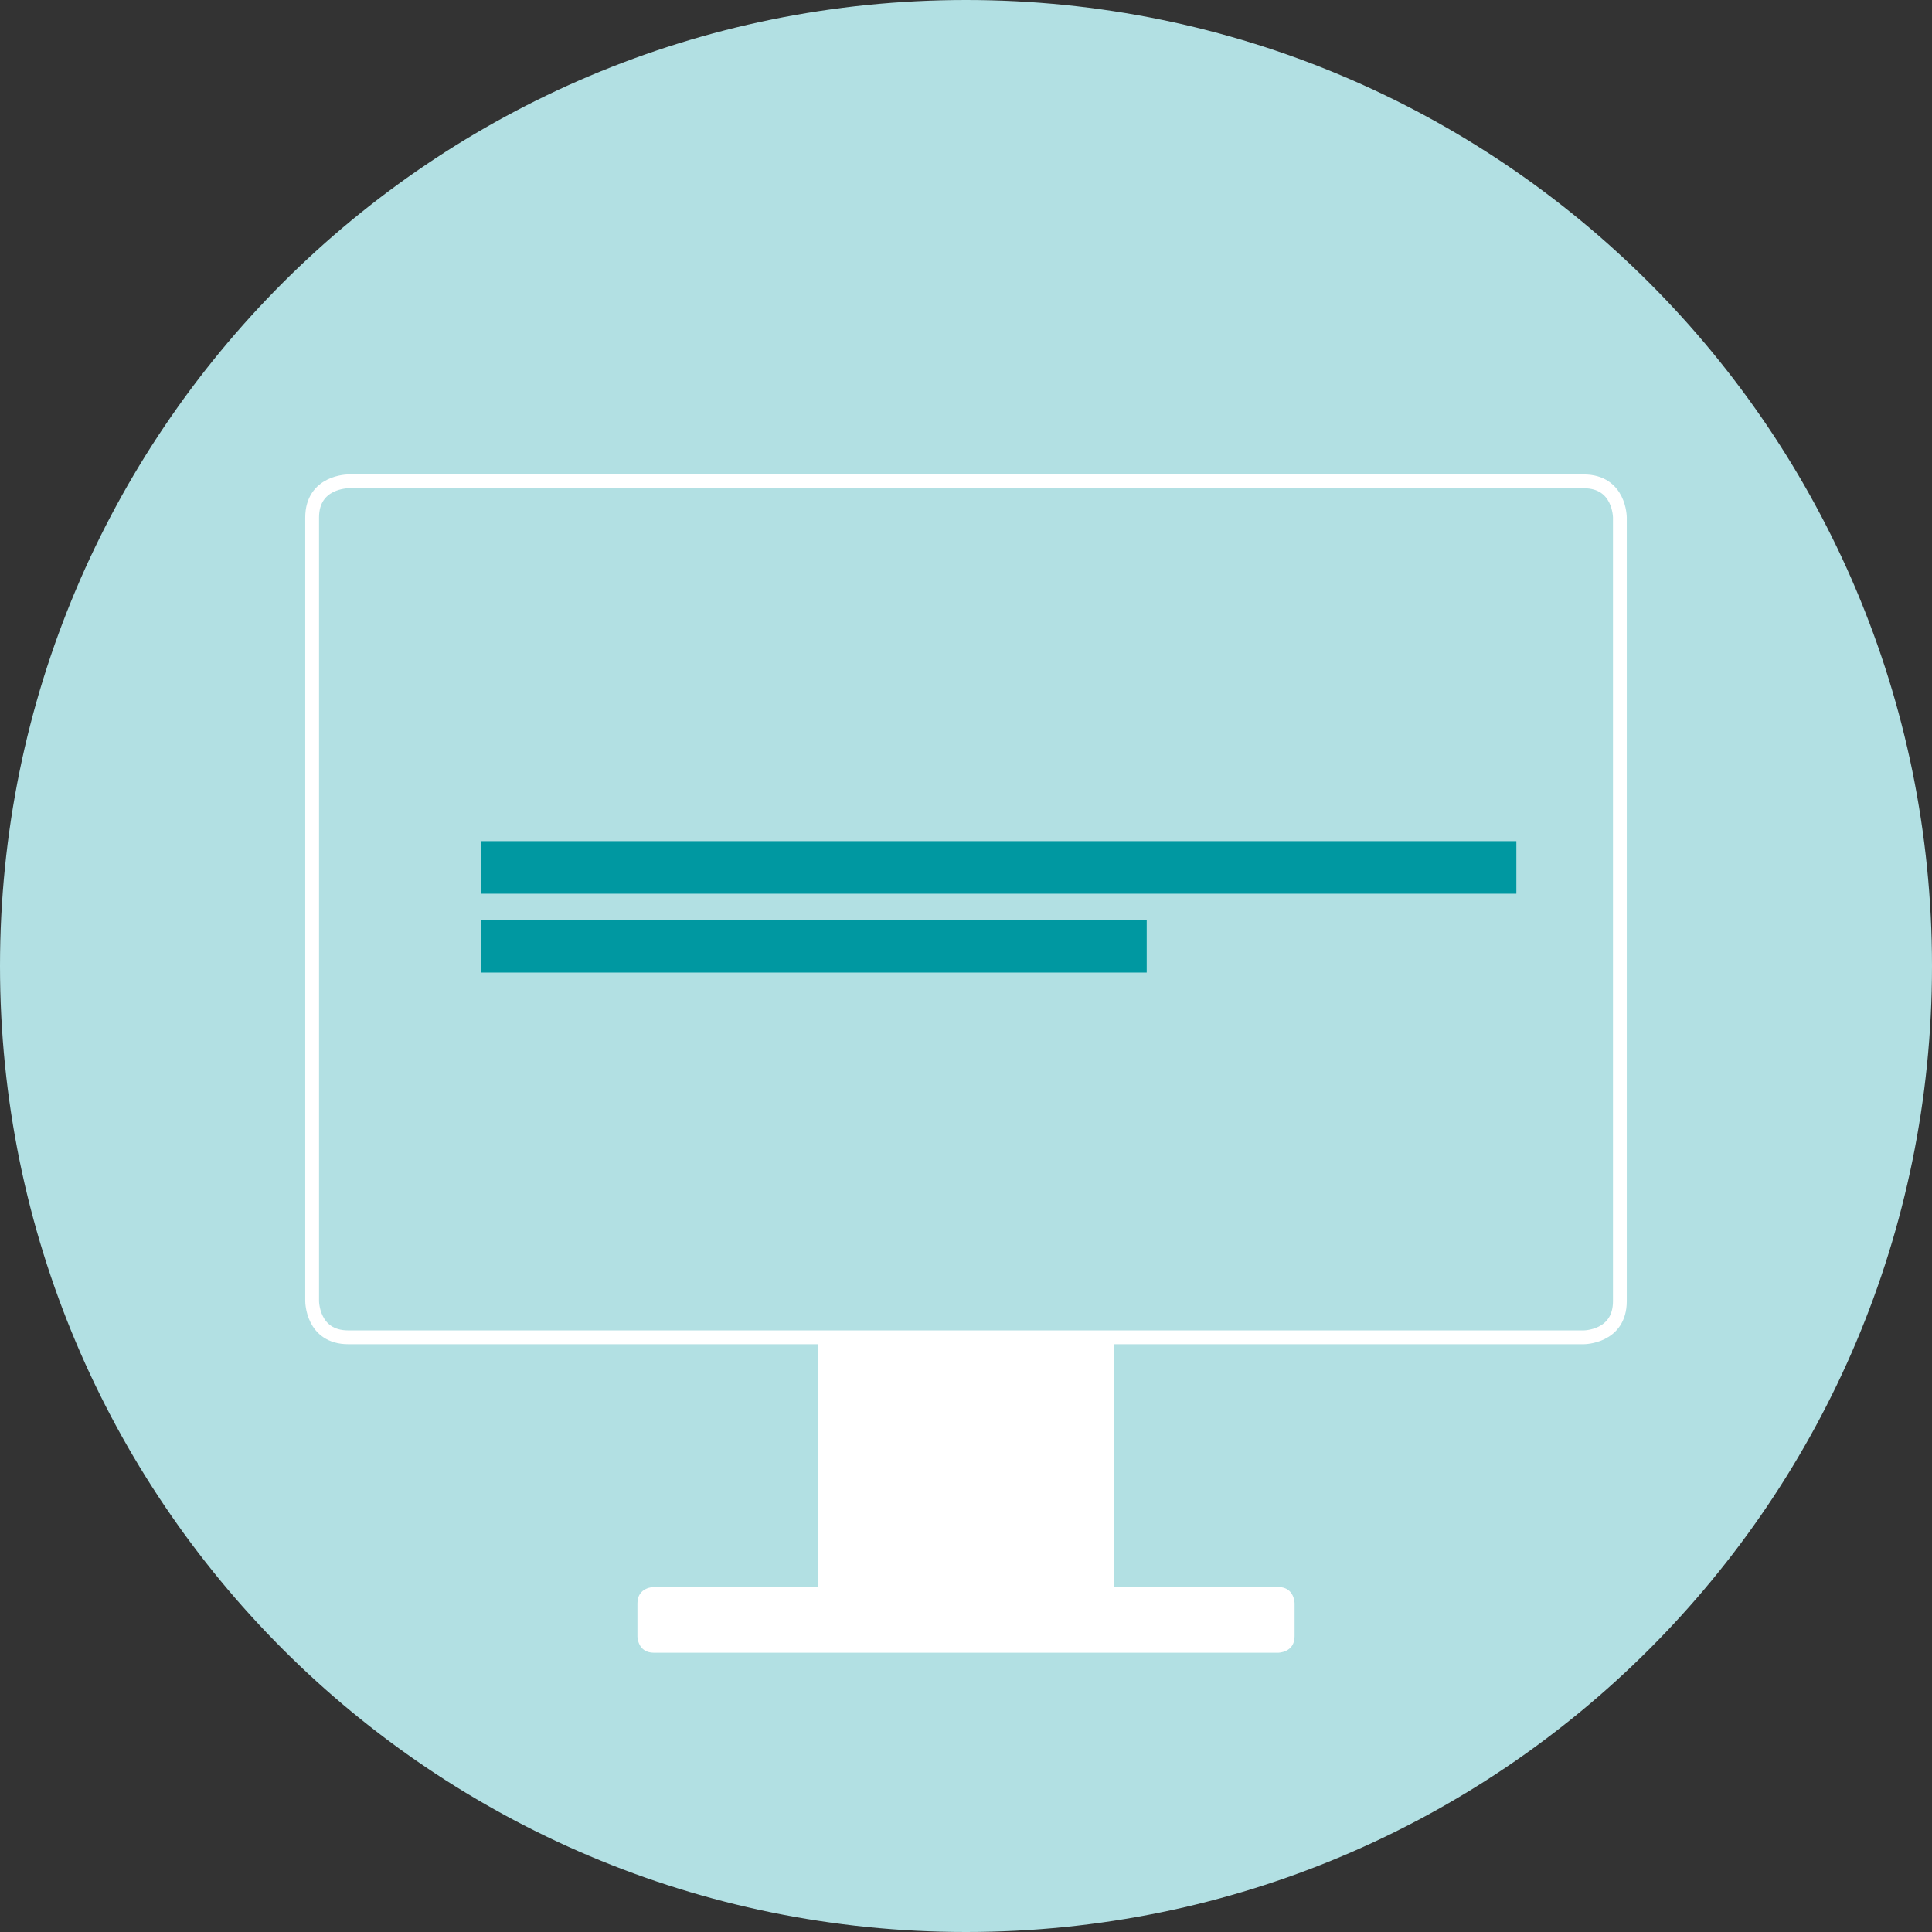 <?xml version="1.0" encoding="utf-8"?>
<!-- Generator: Adobe Illustrator 16.0.0, SVG Export Plug-In . SVG Version: 6.00 Build 0)  -->
<!DOCTYPE svg PUBLIC "-//W3C//DTD SVG 1.1//EN" "http://www.w3.org/Graphics/SVG/1.1/DTD/svg11.dtd">
<svg version="1.1" id="Laag_1" xmlns:x="http://ns.adobe.com/Extensibility/1.0/" xmlns:i="http://ns.adobe.com/AdobeIllustrator/10.0/" xmlns:graph="http://ns.adobe.com/Graphs/1.0/"
	 xmlns="http://www.w3.org/2000/svg" xmlns:xlink="http://www.w3.org/1999/xlink" x="0px" y="0px" width="560px" height="560px"
	 viewBox="-479.5 280.5 560 560" enable-background="new -479.5 280.5 560 560" xml:space="preserve">
<rect x="-479.5" y="280.5" width="560" height="560" fill="#333333" stroke="none"/>
<g>
	<path fill="#B2E0E3" d="M80.5,560.5c0,154.762-125.238,280-280,280s-280-125.238-280-280s125.238-280,280-280
		S80.5,405.738,80.5,560.5"/>
</g>
<rect x="-242.357" y="530.977" fill="#FFFFFF" width="85.718" height="209.523"/>
<g>
	<path fill="#FFFFFF" d="M-289.977,740.5c0,0-4.762,0-4.762,4.762v9.524c0,0,0,4.762,4.762,4.762h180.951c0,0,4.765,0,4.765-4.762
		v-9.524c0,0,0-4.762-4.765-4.762H-289.977z"/>
	<path fill="#006065" d="M-199.023,703.357"/>
	<path fill="#B2E0E3" d="M-378.548,420.023c0,0-10.476,0-10.476,10.477v227.143c0,0,0,10.479,10.476,10.479h358.096
		c0,0,10.479,0,10.479-10.479V430.5c0,0,0-10.477-10.479-10.477H-378.548z"/>
	<path fill="none" stroke="#FFFFFF" stroke-width="4" d="M-378.548,420.023c0,0-10.476,0-10.476,10.477v227.143
		c0,0,0,10.479,10.476,10.479h358.096c0,0,10.479,0,10.479-10.479V430.5c0,0,0-10.477-10.479-10.477H-378.548z"/>
</g>
<rect x="-339.977" y="547.167" fill="#0098A1" width="192.855" height="15.237"/>
<rect x="-339.977" y="524.311" fill="#0098A1" width="300.001" height="15.237"/>
</svg>
